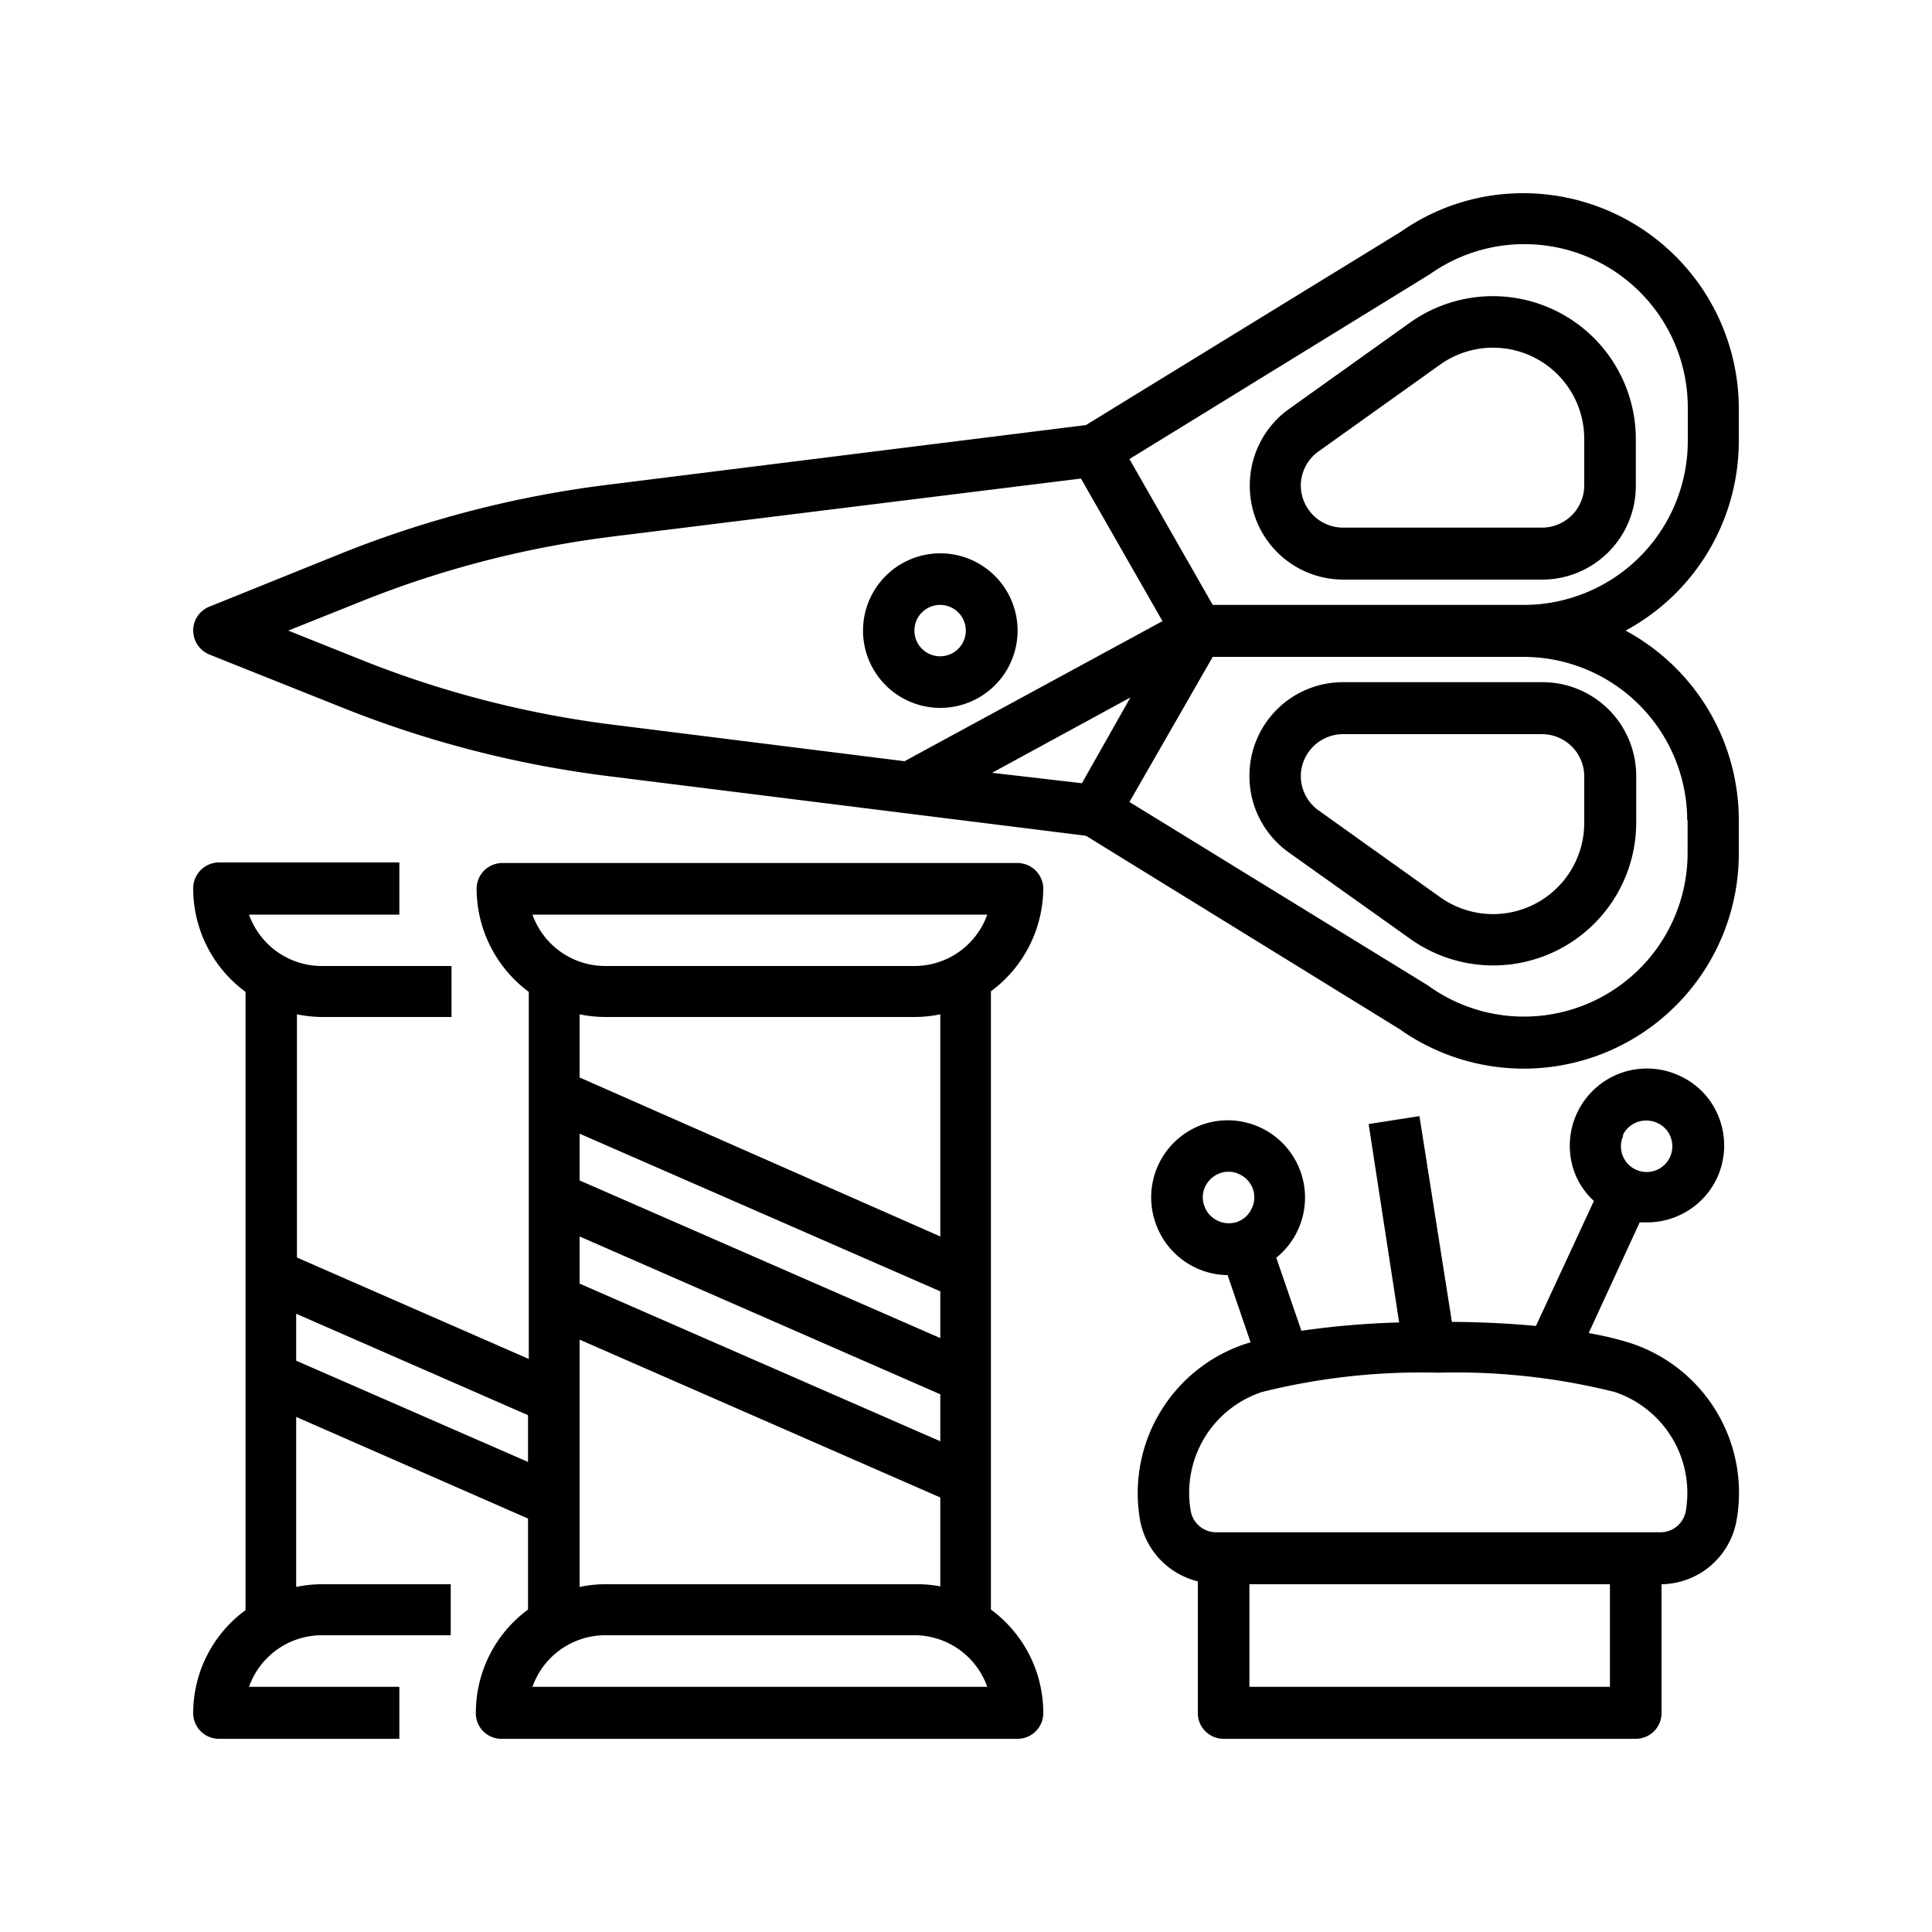 <svg id="Layer_1" data-name="Layer 1" xmlns="http://www.w3.org/2000/svg" viewBox="0 0 100 100"><path d="M54,46a1.34,1.34,0,0,0-1.33-1.33H26A1.33,1.33,0,0,0,24.67,46a6.66,6.66,0,0,0,2.7,5.34h0v19l-12-5.25V52.5a6.55,6.55,0,0,0,1.34.14h6.66V50H16.67a4,4,0,0,1-3.78-2.66h7.78V44.64H11.33A1.34,1.34,0,0,0,10,46a6.64,6.64,0,0,0,2.71,5.34h0v32h0A6.61,6.61,0,0,0,10,88.64,1.33,1.33,0,0,0,11.33,90h9.34V87.31H12.89a4,4,0,0,1,3.78-2.67h6.66V82H16.67a6.55,6.55,0,0,0-1.34.14V73.34l12,5.26v4.71h0a6.63,6.63,0,0,0-2.7,5.33A1.32,1.32,0,0,0,26,90H52.67A1.33,1.33,0,0,0,54,88.64a6.64,6.64,0,0,0-2.71-5.33h0v-32h0A6.67,6.67,0,0,0,54,46Zm-2.9,1.34A4,4,0,0,1,47.33,50h-16a4,4,0,0,1-3.77-2.66ZM30,64l18.67,8.17V74.6L30,66.44Zm18.67,5.26L30,61.1V58.68l18.67,8.16ZM15.33,70.43V68l12,5.25v2.42ZM27.56,87.31a4,4,0,0,1,3.77-2.67h16a4,4,0,0,1,3.77,2.67ZM47.33,82h-16a6.53,6.53,0,0,0-1.33.14V69.34l18.67,8.17v4.6A6.55,6.55,0,0,0,47.33,82Zm1.34-18L30,55.77V52.5a6.53,6.53,0,0,0,1.33.14h16a6.55,6.55,0,0,0,1.34-.14Z"/><path d="M84.4,69.52A17,17,0,0,0,82.23,69l2.64-5.73c.12,0,.24,0,.35,0A4,4,0,0,0,88.86,61,4,4,0,0,0,89,57.92a3.9,3.9,0,0,0-2.07-2.24,4,4,0,0,0-3.06-.13,4,4,0,0,0-2.37,5.14,3.83,3.83,0,0,0,1,1.47l-3,6.47c-1.38-.13-2.85-.2-4.35-.21L73.47,57.77l-2.63.41,1.58,10.27a44.09,44.09,0,0,0-5.06.43l-1.3-3.78a4,4,0,0,0-3.77-6.91,4,4,0,0,0-2.49,5.08A4,4,0,0,0,63.54,66l1.19,3.48-.27.08A8.14,8.14,0,0,0,59,78.63a4,4,0,0,0,3,3.22v6.79A1.33,1.33,0,0,0,63.33,90H84.67A1.33,1.33,0,0,0,86,88.64V82a4,4,0,0,0,3.89-3.34A8.15,8.15,0,0,0,84.4,69.52ZM84,58.75h0A1.33,1.33,0,0,1,85.23,58a1.24,1.24,0,0,1,.56.13,1.28,1.28,0,0,1,.69.75,1.33,1.33,0,1,1-2.46-.1ZM62.33,62.4a1.27,1.27,0,0,1,.06-1,1.36,1.36,0,0,1,.77-.68,1.25,1.25,0,0,1,.43-.07,1.18,1.18,0,0,1,.58.14,1.31,1.31,0,0,1,.61,1.78,1.31,1.31,0,0,1-.76.68,1.34,1.34,0,0,1-1-.07A1.31,1.31,0,0,1,62.33,62.4Zm21,24.91H64.67V82H83.33Zm3.93-9.12a1.33,1.33,0,0,1-1.32,1.12h-23a1.33,1.33,0,0,1-1.31-1.12,5.49,5.49,0,0,1,3.69-6.14,34,34,0,0,1,9.13-1,33.87,33.87,0,0,1,9.13,1A5.51,5.51,0,0,1,87.26,78.19Z"/><path d="M69.51,30H79.82a4.85,4.85,0,0,0,4.85-4.84V22.7a7.4,7.4,0,0,0-11.69-6l-6.29,4.49a4.85,4.85,0,0,0-2,3.94v0A4.84,4.84,0,0,0,69.51,30Zm-2.18-4.86a2.18,2.18,0,0,1,.91-1.77l6.29-4.49A4.72,4.72,0,0,1,82,22.7v2.43a2.19,2.19,0,0,1-2.18,2.18H69.51a2.19,2.19,0,0,1-2.18-2.18Z"/><path d="M66.69,44.11,73,48.6a7.4,7.4,0,0,0,11.69-6V40.15a4.85,4.85,0,0,0-4.85-4.84H69.51a4.84,4.84,0,0,0-4.84,4.84v0A4.85,4.85,0,0,0,66.69,44.11Zm.64-4A2.19,2.19,0,0,1,69.51,38H79.82A2.19,2.19,0,0,1,82,40.15v2.43a4.72,4.72,0,0,1-7.47,3.85l-6.29-4.49a2.18,2.18,0,0,1-.91-1.77Z"/><path d="M10.84,33.88l6.89,2.75a55.49,55.49,0,0,0,13.66,3.53l24.82,3.1,16.22,10A11.13,11.13,0,0,0,90,44.17V42.44a11.15,11.15,0,0,0-5.86-9.8A11.15,11.15,0,0,0,90,22.83V21.11A11.16,11.16,0,0,0,78.86,10a11,11,0,0,0-6.36,2L56.21,22l-24.82,3.1a55.47,55.47,0,0,0-13.66,3.52L10.84,31.4A1.32,1.32,0,0,0,10,32.64,1.35,1.35,0,0,0,10.84,33.88ZM51.35,40l7.16-3.9L56,40.54Zm36,2.48v1.73A8.47,8.47,0,0,1,73.9,51L58.46,41.51,62.77,34H78.86A8.48,8.48,0,0,1,87.33,42.44ZM74,14.2a8.46,8.46,0,0,1,13.36,6.91v1.72a8.49,8.49,0,0,1-8.47,8.48H62.77l-4.31-7.55ZM18.72,31.12a52.14,52.14,0,0,1,13-3.35l24.23-3,4.22,7.38L46.82,39.4l-15.1-1.89a52.58,52.58,0,0,1-13-3.35l-3.8-1.52Z"/><path d="M48.67,36.64a4,4,0,1,0-4-4A4,4,0,0,0,48.67,36.64Zm0-5.33a1.33,1.33,0,1,1-1.34,1.33A1.33,1.33,0,0,1,48.67,31.31Z"/></svg>